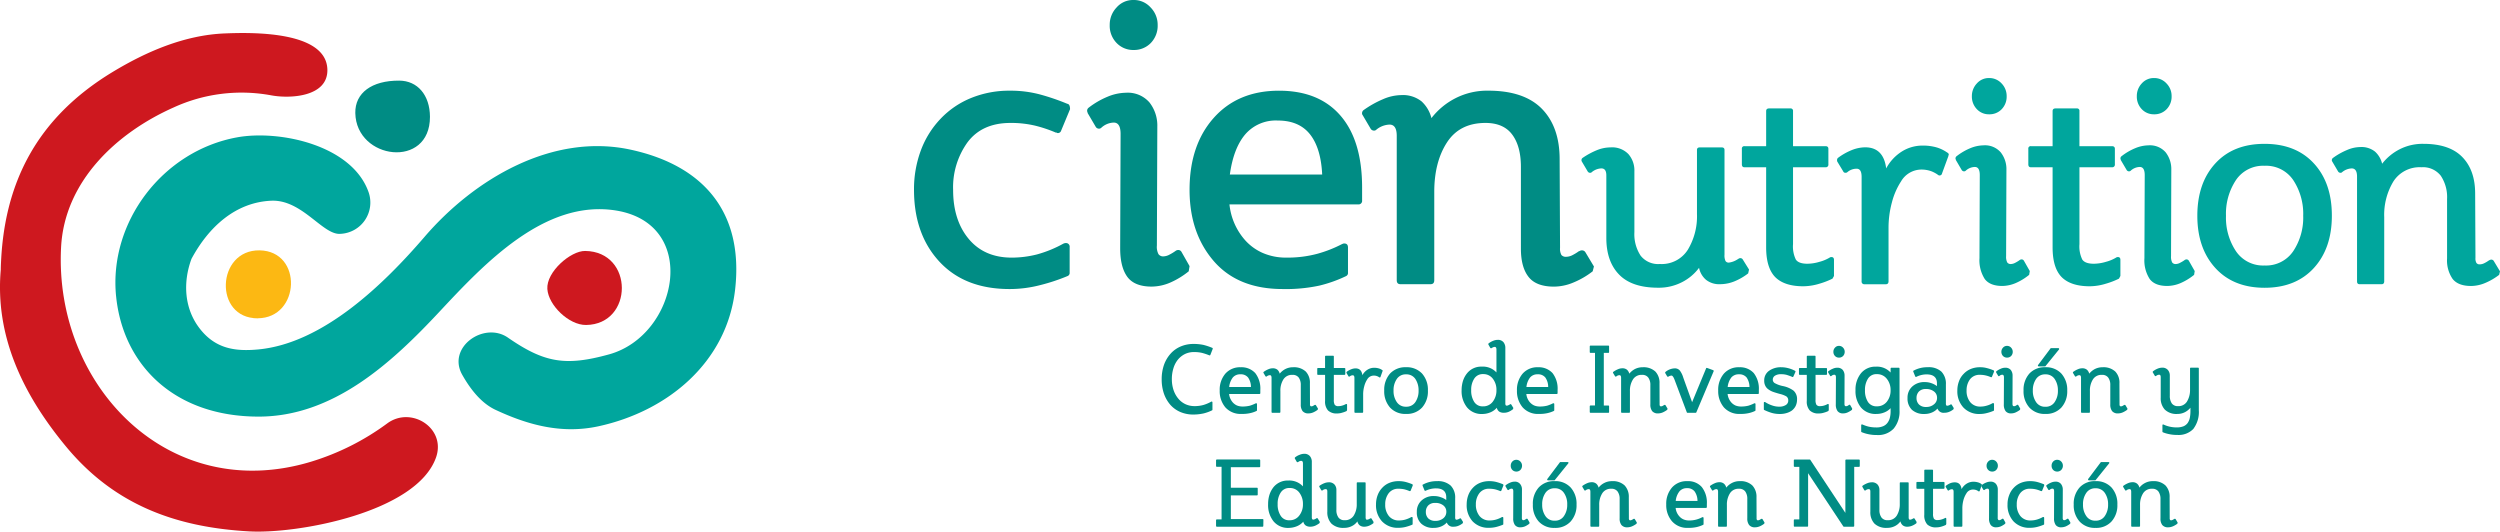 <svg xmlns="http://www.w3.org/2000/svg" viewBox="0 0 612.7 130.285"><g transform="translate(1083.031 -352.197)"><path d="M-822.964,384.208a.834.834,0,0,1-.883.6.314.314,0,0,1-.2-.106h-.2a33.212,33.212,0,0,0-4.981-1.682,25.323,25.323,0,0,0-6.173-.692c-4.619,0-8.111,1.575-10.473,4.694a18.843,18.843,0,0,0-3.566,11.708q0,7.423,3.81,12.006t10.516,4.6a25.194,25.194,0,0,0,6.237-.787,29.3,29.3,0,0,0,6.514-2.672.715.715,0,0,0,.3-.106h.192a.882.882,0,0,1,.99,1v6.227a.829.829,0,0,1-.586.883A46.626,46.626,0,0,1-828,422.046a29.745,29.745,0,0,1-7.61.99q-10.968,0-17.19-6.716t-6.226-17.594a27.225,27.225,0,0,1,1.681-9.675,22.567,22.567,0,0,1,4.843-7.759A21.433,21.433,0,0,1-845,376.2a24.7,24.7,0,0,1,9.484-1.777,27.727,27.727,0,0,1,7.258.894,54.67,54.67,0,0,1,6.674,2.267l.3.1c.33.127.5.553.5,1.277Z" fill="#008c84"/><path d="M-791.7,418.688a19.773,19.773,0,0,1-4.439,2.725,11.7,11.7,0,0,1-4.64,1.022q-4.167,0-5.939-2.352c-1.182-1.6-1.778-3.917-1.778-7.025v-.4l.1-27.652c0-1.841-.564-2.767-1.671-2.767a4.67,4.67,0,0,0-3.066,1.277.772.772,0,0,1-.585.213.922.922,0,0,1-.8-.5l-1.98-3.374v-.181a.447.447,0,0,1-.1-.309.933.933,0,0,1,.394-.788,20.058,20.058,0,0,1,4.6-2.671,12.105,12.105,0,0,1,4.492-.979,7.032,7.032,0,0,1,5.779,2.362,9.16,9.16,0,0,1,1.937,5.94v.287l-.106,28.855a3.874,3.874,0,0,0,.394,2.118,1.38,1.38,0,0,0,1.192.543,3.345,3.345,0,0,0,1.533-.447,11.226,11.226,0,0,0,1.522-.937,1.1,1.1,0,0,1,.6-.181.891.891,0,0,1,.8.479l1.969,3.47Zm-9.282-55.964a5.709,5.709,0,0,1-4.246,1.724,5.6,5.6,0,0,1-4.151-1.724,6.035,6.035,0,0,1-1.682-4.407,6.09,6.09,0,0,1,1.682-4.289,5.353,5.353,0,0,1,4.151-1.831,5.5,5.5,0,0,1,4.193,1.831,6.04,6.04,0,0,1,1.724,4.289,6.072,6.072,0,0,1-1.671,4.407" fill="#008c84"/><path d="M-781.716,402.291a15.618,15.618,0,0,0,3.853,8.791,12.627,12.627,0,0,0,4.3,3.108,14.208,14.208,0,0,0,5.875,1.139,27.866,27.866,0,0,0,7.514-.937,30.645,30.645,0,0,0,6.121-2.416.918.918,0,0,0,.3-.106h.191q.894,0,.894.99v6.13a.837.837,0,0,1-.489.884,32.926,32.926,0,0,1-6.525,2.32,38.987,38.987,0,0,1-8.994.841q-10.968,0-16.9-6.865-5.923-6.881-5.918-17.445,0-10.968,5.918-17.626,5.94-6.674,16.008-6.673,9.788,0,15.072,6.12t5.289,17.594V401.3a.875.875,0,0,1-.989.99Zm3.853-17.147q-2.874,3.4-3.757,9.834h22.628q-.3-6.434-2.959-9.834c-1.788-2.267-4.417-3.406-7.919-3.406a9.881,9.881,0,0,0-7.993,3.406" fill="#008c84"/><path d="M-692.693,418.686a20.04,20.04,0,0,1-4.64,2.714,12.451,12.451,0,0,1-4.843,1.043q-4.359,0-6.227-2.373c-1.256-1.586-1.884-3.885-1.884-6.919V393.1q0-5.046-2.118-7.9-2.122-2.874-6.567-2.874-6.338,0-9.441,4.79t-3.108,12.1v21.649c0,.66-.3.979-.894.979h-7.408c-.585,0-.894-.319-.894-.979V385.489c0-1.842-.585-2.757-1.777-2.757a5.348,5.348,0,0,0-3.257,1.277.709.709,0,0,1-.5.2.972.972,0,0,1-.883-.5l-1.98-3.363-.106-.192v-.2a.955.955,0,0,1,.4-.788,24.519,24.519,0,0,1,4.747-2.661,11.55,11.55,0,0,1,4.439-1,7.353,7.353,0,0,1,4.992,1.532,8.254,8.254,0,0,1,2.426,4.109,17.446,17.446,0,0,1,5.822-4.843,17.077,17.077,0,0,1,8.111-1.884q8.781,0,13.145,4.449,4.343,4.455,4.342,12.347l.1,21.255v.49a3.142,3.142,0,0,0,.341,1.735,1.393,1.393,0,0,0,1.139.436,3.5,3.5,0,0,0,1.437-.34,12.032,12.032,0,0,0,1.724-1.044h.1a1.1,1.1,0,0,1,.606-.191.976.976,0,0,1,.884.489l2.075,3.46Z" fill="#008c84"/><path d="M-654.589,419.2a14.442,14.442,0,0,1-3.363,1.948,9.428,9.428,0,0,1-3.512.7,5.184,5.184,0,0,1-3.449-1.075,5.175,5.175,0,0,1-1.713-2.938,11.961,11.961,0,0,1-4.237,3.545,12.352,12.352,0,0,1-5.8,1.33q-6.45,0-9.569-3.235-3.114-3.21-3.119-8.941V395.183c0-1.139-.4-1.714-1.213-1.714a3.9,3.9,0,0,0-2.374.937.479.479,0,0,1-.351.149.705.705,0,0,1-.649-.373l-1.437-2.426-.064-.149v-.139a.661.661,0,0,1,.277-.575,18.819,18.819,0,0,1,3.448-1.873,8.992,8.992,0,0,1,3.364-.7,5.551,5.551,0,0,1,4.406,1.639,6.093,6.093,0,0,1,1.469,4.225v14.912a9.6,9.6,0,0,0,1.512,5.737,5.427,5.427,0,0,0,4.725,2.065,7.571,7.571,0,0,0,6.844-3.47,15.831,15.831,0,0,0,2.257-8.77v-15.71c0-.426.244-.628.723-.628h5.3c.479,0,.724.2.724.628v25.661a3.241,3.241,0,0,0,.244,1.554.913.913,0,0,0,.82.394,5.1,5.1,0,0,0,2.012-.724l.362-.223a.734.734,0,0,1,.425-.149.69.69,0,0,1,.639.372l1.511,2.427Z" fill="#00a69d"/><path d="M-633.92,420.484a18.721,18.721,0,0,1-3.257,1.256,13.8,13.8,0,0,1-3.906.617c-3.108,0-5.407-.766-6.886-2.256-1.469-1.522-2.214-3.928-2.214-7.281V393.193h-5.311c-.426,0-.639-.255-.639-.734V388.67a.572.572,0,0,1,.639-.649h5.311v-8.59c0-.426.234-.66.713-.66h5.226a.583.583,0,0,1,.649.66v8.59h7.951c.479,0,.713.223.713.649v3.789a.642.642,0,0,1-.713.734h-7.951v18.84a7.357,7.357,0,0,0,.682,3.768c.447.681,1.394,1.032,2.831,1.032a10.462,10.462,0,0,0,2.969-.468,9.5,9.5,0,0,0,2.48-1.033.75.75,0,0,1,.426-.138c.436,0,.649.223.649.7v3.939Z" fill="#00a69d"/><path d="M-607.076,394.7a.6.6,0,0,1-.575.5.578.578,0,0,1-.436-.16,7.355,7.355,0,0,0-1.672-.894,7.2,7.2,0,0,0-2.405-.394,5.8,5.8,0,0,0-4.949,2.885,17.4,17.4,0,0,0-2.257,5.194,23.778,23.778,0,0,0-.819,6.194v13.1c0,.479-.224.734-.65.734h-5.226a.649.649,0,0,1-.723-.734V395.548c0-1.341-.4-2-1.214-2a3.432,3.432,0,0,0-2.3.862.618.618,0,0,1-.426.128.547.547,0,0,1-.574-.352l-1.437-2.373a.205.205,0,0,0-.064-.128v-.223a.715.715,0,0,1,.213-.564,14.871,14.871,0,0,1,3.363-1.906,9.132,9.132,0,0,1,3.3-.691c3.012,0,4.736,1.745,5.162,5.172a11,11,0,0,1,3.864-4.161,9.5,9.5,0,0,1,5.023-1.437,12.232,12.232,0,0,1,3.545.468,9.234,9.234,0,0,1,2.554,1.256.555.555,0,0,1,.351.564l-.074.1v.138Z" fill="#00a69d"/><path d="M-585.725,419.555a14.021,14.021,0,0,1-3.215,1.979,8.585,8.585,0,0,1-3.363.745c-2.012,0-3.448-.564-4.311-1.713a8.495,8.495,0,0,1-1.287-5.1v-.276l.074-20.074c0-1.331-.4-2-1.213-2a3.422,3.422,0,0,0-2.236.926.555.555,0,0,1-.425.149.676.676,0,0,1-.575-.362l-1.426-2.437v-.139a.285.285,0,0,1-.075-.223.662.662,0,0,1,.288-.564,14.31,14.31,0,0,1,3.331-1.948,8.819,8.819,0,0,1,3.268-.7,5.091,5.091,0,0,1,4.193,1.714,6.624,6.624,0,0,1,1.4,4.3v.213l-.075,20.925a2.984,2.984,0,0,0,.277,1.544,1.013,1.013,0,0,0,.862.393,2.463,2.463,0,0,0,1.118-.319,8.455,8.455,0,0,0,1.106-.681.782.782,0,0,1,.437-.139.665.665,0,0,1,.575.352l1.426,2.512Zm-6.727-40.6a4.1,4.1,0,0,1-3.087,1.256,3.992,3.992,0,0,1-3-1.256,4.427,4.427,0,0,1-1.224-3.193,4.484,4.484,0,0,1,1.224-3.119,3.9,3.9,0,0,1,3-1.32,4.065,4.065,0,0,1,3.055,1.32,4.412,4.412,0,0,1,1.245,3.119,4.418,4.418,0,0,1-1.213,3.193" fill="#00a69d"/><path d="M-563.712,420.484a18.881,18.881,0,0,1-3.268,1.256,13.666,13.666,0,0,1-3.9.617c-3.108,0-5.407-.766-6.887-2.256-1.479-1.522-2.213-3.928-2.213-7.281V393.193h-5.312c-.436,0-.638-.255-.638-.734V388.67a.567.567,0,0,1,.638-.649h5.312v-8.59c0-.426.234-.66.713-.66h5.226a.575.575,0,0,1,.638.66v8.59h7.962c.479,0,.724.223.724.649v3.789a.65.65,0,0,1-.724.734H-573.4v18.84a7.346,7.346,0,0,0,.692,3.768c.447.681,1.394,1.032,2.831,1.032a10.521,10.521,0,0,0,2.97-.468,9.512,9.512,0,0,0,2.48-1.033.723.723,0,0,1,.426-.138c.436,0,.638.223.638.7v3.939Z" fill="#00a69d"/><path d="M-545.3,419.555a14.231,14.231,0,0,1-3.214,1.979,8.593,8.593,0,0,1-3.363.745c-2.012,0-3.449-.564-4.311-1.713a8.417,8.417,0,0,1-1.288-5.1v-.276l.074-20.074c0-1.331-.4-2-1.224-2a3.418,3.418,0,0,0-2.224.926.556.556,0,0,1-.426.149.664.664,0,0,1-.575-.362l-1.436-2.437v-.139a.326.326,0,0,1-.064-.223.638.638,0,0,1,.287-.564,14.125,14.125,0,0,1,3.331-1.948,8.81,8.81,0,0,1,3.257-.7,5.1,5.1,0,0,1,4.205,1.714,6.679,6.679,0,0,1,1.383,4.3v.213l-.063,20.925a2.987,2.987,0,0,0,.276,1.544,1,1,0,0,0,.862.393,2.384,2.384,0,0,0,1.107-.319,7.986,7.986,0,0,0,1.118-.681.779.779,0,0,1,.436-.139.665.665,0,0,1,.575.352l1.426,2.512Zm-6.726-40.6a4.117,4.117,0,0,1-3.087,1.256,4.017,4.017,0,0,1-3.012-1.256,4.419,4.419,0,0,1-1.214-3.193,4.474,4.474,0,0,1,1.214-3.119,3.926,3.926,0,0,1,3.012-1.32,4.042,4.042,0,0,1,3.044,1.32,4.376,4.376,0,0,1,1.256,3.119,4.422,4.422,0,0,1-1.213,3.193" fill="#00a69d"/><path d="M-515.941,417.871c-2.948,3.225-6.972,4.853-12.081,4.853s-9.143-1.628-12.08-4.853-4.407-7.493-4.407-12.794q0-8.014,4.407-12.825t12.08-4.8q7.663,0,12.081,4.8t4.4,12.825q0,7.951-4.4,12.794M-521,396.339a8.034,8.034,0,0,0-7.025-3.513,8.023,8.023,0,0,0-7.025,3.513,14.946,14.946,0,0,0-2.437,8.738,14.79,14.79,0,0,0,2.437,8.675,8.025,8.025,0,0,0,7.025,3.512A8.035,8.035,0,0,0-521,413.752a14.863,14.863,0,0,0,2.438-8.675A15.02,15.02,0,0,0-521,396.339" fill="#00a69d"/><path d="M-470.544,419.559a15.182,15.182,0,0,1-3.374,1.969,9.039,9.039,0,0,1-3.5.756c-2.107,0-3.608-.575-4.523-1.725a7.965,7.965,0,0,1-1.363-5.013V401a9.438,9.438,0,0,0-1.543-5.737,5.533,5.533,0,0,0-4.768-2.075,7.612,7.612,0,0,0-6.844,3.48,15.808,15.808,0,0,0-2.246,8.771v15.7c0,.479-.224.713-.66.713h-5.364c-.437,0-.639-.234-.639-.713V395.472c0-1.33-.436-2-1.3-2a3.923,3.923,0,0,0-2.363.926.451.451,0,0,1-.362.149.681.681,0,0,1-.639-.362l-1.437-2.437-.074-.138v-.149a.663.663,0,0,1,.287-.564,16.753,16.753,0,0,1,3.438-1.938,8.433,8.433,0,0,1,3.225-.723,5.312,5.312,0,0,1,3.63,1.117,5.853,5.853,0,0,1,1.745,2.97,12.844,12.844,0,0,1,4.236-3.513,12.406,12.406,0,0,1,5.876-1.362q6.385,0,9.526,3.225,3.16,3.225,3.161,8.962l.074,15.412v.351a2.182,2.182,0,0,0,.245,1.256.953.953,0,0,0,.82.33,2.463,2.463,0,0,0,1.043-.255,8.335,8.335,0,0,0,1.256-.756h.074a.74.74,0,0,1,.426-.149.7.7,0,0,1,.639.362l1.511,2.512Z" fill="#00a69d"/><path d="M-1054.576,424.837c-1.839-18.234,11.456-35.665,29.644-38.978,10.326-1.885,28.155,1.855,32.23,13.425a7.679,7.679,0,0,1-6.861,10.22c-4.32.419-9.4-8.472-17.012-8.113-8.716.389-15.295,6.388-19.523,14.234-2.13,5.762-1.809,12.219,2.068,17.157,3.854,4.93,8.7,5.571,14.257,5.06,15.944-1.481,30.857-16.051,40.794-27.6,12.188-14.181,31.391-25.6,50.685-21.324,17.867,3.938,27.567,15.478,25.423,34.26-2.038,17.89-16.585,29.812-33.475,33.49-9.029,1.962-17.3-.32-25.216-4.014-3.549-1.656-6.19-5.083-8.175-8.586-3.823-6.755,5.328-13.173,11.182-9.128,8.883,6.136,14.05,7.082,24.8,4.106,16.9-4.671,22.347-32.025,1.565-35.276-17.4-2.71-32.177,13.1-43.1,24.782-11.654,12.478-26.018,25.8-44.465,25.75-20.752-.053-33.139-12.822-34.818-29.467" fill="#00a69d"/><path d="M-1082.839,418.271c.473-21.256,8.968-37.238,27.354-48.4,8.288-5.022,17.676-9.074,27.491-9.479,6.4-.267,24.835-.694,25.193,8.762.252,6.831-9.2,7.281-13.806,6.4a39.933,39.933,0,0,0-23.935,3.007c-13.974,6.235-26.7,18.111-27.521,34.276-1.74,33.741,26.262,63.087,61.233,52.524a61.578,61.578,0,0,0,18.691-9.387c5.884-4.351,14.486,1.16,11.975,8.319-4.732,13.493-33.971,18.8-45.793,18.134-18.264-1.015-33.261-6.671-44.984-20.9-10.273-12.456-17.363-26.72-15.9-43.259.122-5.564-.023.213,0,0" fill="#ce181f"/><path d="M-977.658,380.811c.046,12.875-18.088,10.562-18.294-.909-.092-4.93,4.037-7.983,10.761-7.945,4.495.015,7.51,3.557,7.533,8.854.015,5.342-.023-5.3,0,0" fill="#008c84"/><path d="M-939.393,431.843c-4.205.053-9.234-4.831-9.494-8.823-.275-4.175,5.694-9.364,9.265-9.319,12.014.145,11.891,17.989.229,18.142h0" fill="#ce181f"/><path d="M-1019.888,430.2c-10.815.046-10.128-16.8.481-16.646,10.669.176,9.99,16.615-.481,16.646-4.465.023,4.716-.008,0,0" fill="#fcb813"/><path d="M-786.383,439.143a.2.2,0,0,1-.215.16c-.01,0-.021-.01-.043-.032h-.042a13.4,13.4,0,0,0-1.77-.59,8.3,8.3,0,0,0-1.931-.2,5.01,5.01,0,0,0-2.264.493,5.335,5.335,0,0,0-1.727,1.394,6.234,6.234,0,0,0-1.083,2.124,8.81,8.81,0,0,0-.375,2.65,8.338,8.338,0,0,0,.407,2.628,6.489,6.489,0,0,0,1.148,2.092,5.038,5.038,0,0,0,1.759,1.383,5.28,5.28,0,0,0,2.221.483,8.06,8.06,0,0,0,2.231-.289,9.335,9.335,0,0,0,1.866-.794.087.087,0,0,0,.043-.032h.075c.15,0,.2.085.2.246v1.7c0,.118-.032.182-.118.215a10.268,10.268,0,0,1-1.995.729,11.531,11.531,0,0,1-2.564.29,8.029,8.029,0,0,1-3.164-.612,6.939,6.939,0,0,1-2.457-1.748,8.386,8.386,0,0,1-1.587-2.746,10.687,10.687,0,0,1-.558-3.54,10.709,10.709,0,0,1,.568-3.54,8.311,8.311,0,0,1,1.62-2.735,6.943,6.943,0,0,1,2.489-1.77,8,8,0,0,1,3.143-.612,11.655,11.655,0,0,1,2.413.236,15.488,15.488,0,0,1,2.156.719.2.2,0,0,1,.129.193.071.071,0,0,1-.021.054v.043Z" fill="#008c84"/><path d="M-781.806,448.76a3.718,3.718,0,0,0,.912,2.071,3.162,3.162,0,0,0,1.008.74,3.657,3.657,0,0,0,1.384.257,7.585,7.585,0,0,0,1.781-.2,9.205,9.205,0,0,0,1.437-.579.481.481,0,0,0,.064-.021h.054c.129,0,.2.075.2.225v1.437c0,.118-.032.193-.118.226a7,7,0,0,1-1.534.525,8.689,8.689,0,0,1-2.113.2,5.01,5.01,0,0,1-3.98-1.6,6.122,6.122,0,0,1-1.394-4.119,6.065,6.065,0,0,1,1.394-4.162,4.786,4.786,0,0,1,3.765-1.556,4.569,4.569,0,0,1,3.551,1.427,6.207,6.207,0,0,1,1.244,4.151v.74a.21.21,0,0,1-.236.236Zm.912-4.044a4.545,4.545,0,0,0-.89,2.328h5.331a3.95,3.95,0,0,0-.7-2.328,2.234,2.234,0,0,0-1.856-.783,2.341,2.341,0,0,0-1.888.783" fill="#008c84"/><path d="M-760.095,452.625a5.313,5.313,0,0,1-1.094.644,2.936,2.936,0,0,1-1.137.246,1.768,1.768,0,0,1-1.47-.568,2.6,2.6,0,0,1-.439-1.631V446.6a3.1,3.1,0,0,0-.494-1.856,1.812,1.812,0,0,0-1.555-.676,2.471,2.471,0,0,0-2.221,1.126,5.109,5.109,0,0,0-.729,2.854v5.084c0,.161-.064.236-.215.236H-771.2c-.129,0-.2-.075-.2-.236V444.8c0-.44-.139-.654-.418-.654a1.3,1.3,0,0,0-.773.311.172.172,0,0,1-.118.043.23.23,0,0,1-.2-.118l-.462-.783-.032-.054V443.5a.28.28,0,0,1,.1-.183,5.287,5.287,0,0,1,1.115-.622,2.644,2.644,0,0,1,1.052-.236,1.764,1.764,0,0,1,1.18.354,1.971,1.971,0,0,1,.557.966,4.27,4.27,0,0,1,1.384-1.138,4.071,4.071,0,0,1,1.9-.439,4.258,4.258,0,0,1,3.1,1.051A3.939,3.939,0,0,1-762,446.157l.021,5v.118a.688.688,0,0,0,.086.407.339.339,0,0,0,.268.1.792.792,0,0,0,.333-.075,3.281,3.281,0,0,0,.418-.247h.022a.35.35,0,0,1,.128-.043.224.224,0,0,1,.215.118l.493.815Z" fill="#008c84"/><path d="M-752.993,452.929a5.942,5.942,0,0,1-1.072.4,4.114,4.114,0,0,1-1.266.2,2.991,2.991,0,0,1-2.231-.74,3.288,3.288,0,0,1-.719-2.349v-6.372H-760c-.15,0-.2-.075-.2-.246v-1.234c0-.139.054-.193.2-.193h1.716v-2.8c0-.15.075-.214.236-.214h1.7c.15,0,.214.064.214.214v2.8h2.586c.15,0,.225.054.225.193v1.234c0,.171-.075.246-.225.246h-2.586v6.1a2.33,2.33,0,0,0,.215,1.223,1.019,1.019,0,0,0,.923.343,3.271,3.271,0,0,0,.965-.15,3.984,3.984,0,0,0,.8-.333.239.239,0,0,1,.14-.043c.139,0,.2.076.2.215V452.7Z" fill="#008c84"/><path d="M-744.691,444.548a.191.191,0,0,1-.182.161.183.183,0,0,1-.14-.043,2,2,0,0,0-.547-.29,2.174,2.174,0,0,0-.783-.129,1.854,1.854,0,0,0-1.609.934,5.65,5.65,0,0,0-.729,1.684,7.464,7.464,0,0,0-.269,2.016v4.248c0,.161-.075.236-.214.236h-1.7c-.15,0-.225-.075-.225-.236v-8.3c0-.429-.129-.655-.4-.655a1.145,1.145,0,0,0-.751.279.178.178,0,0,1-.129.054.184.184,0,0,1-.193-.118l-.461-.762c0-.021-.011-.032-.022-.053V443.5a.273.273,0,0,1,.065-.183,4.28,4.28,0,0,1,1.094-.611,2.835,2.835,0,0,1,1.073-.225q1.464,0,1.673,1.673a3.562,3.562,0,0,1,1.255-1.352,3.064,3.064,0,0,1,1.631-.472,3.962,3.962,0,0,1,1.147.161,2.582,2.582,0,0,1,.826.408.178.178,0,0,1,.118.182l-.032.032v.043Z" fill="#008c84"/><path d="M-734.507,452.076a5.061,5.061,0,0,1-3.926,1.566,5.045,5.045,0,0,1-3.926-1.566,5.983,5.983,0,0,1-1.427-4.151,6,6,0,0,1,1.427-4.173,5.111,5.111,0,0,1,3.926-1.555,5.127,5.127,0,0,1,3.926,1.555,5.951,5.951,0,0,1,1.427,4.173,5.932,5.932,0,0,1-1.427,4.151m-1.641-6.994a2.6,2.6,0,0,0-2.285-1.137,2.591,2.591,0,0,0-2.274,1.137,4.83,4.83,0,0,0-.794,2.843,4.726,4.726,0,0,0,.794,2.81,2.591,2.591,0,0,0,2.274,1.137,2.6,2.6,0,0,0,2.285-1.137,4.874,4.874,0,0,0,.783-2.81,4.982,4.982,0,0,0-.783-2.843" fill="#008c84"/><path d="M-712.217,452.475a4.609,4.609,0,0,1-1.072.654,2.89,2.89,0,0,1-1.127.226,2.03,2.03,0,0,1-1.2-.29,1.62,1.62,0,0,1-.579-.933,4.16,4.16,0,0,1-1.577,1.126,5.17,5.17,0,0,1-1.952.4,4.6,4.6,0,0,1-3.766-1.62,6.374,6.374,0,0,1-1.33-4.205,7.612,7.612,0,0,1,.344-2.306,5.667,5.667,0,0,1,.986-1.834,4.414,4.414,0,0,1,3.626-1.642,4.5,4.5,0,0,1,3.583,1.427v-5.6c0-.429-.14-.665-.418-.665a1.111,1.111,0,0,0-.376.085,1.5,1.5,0,0,0-.365.2.285.285,0,0,1-.139.054.255.255,0,0,1-.215-.1l-.461-.815-.021-.043v-.053a.218.218,0,0,1,.086-.193,4.514,4.514,0,0,1,1.1-.623,2.972,2.972,0,0,1,1.1-.236,1.758,1.758,0,0,1,1.427.569,2.2,2.2,0,0,1,.461,1.437v13.505a1.076,1.076,0,0,0,.075.494.373.373,0,0,0,.3.118.8.8,0,0,0,.354-.1,1.532,1.532,0,0,0,.407-.225.228.228,0,0,1,.118-.043.248.248,0,0,1,.215.118l.493.815Zm-4.945-7.455a2.849,2.849,0,0,0-2.381-1.137,2.438,2.438,0,0,0-2.178,1.105,4.937,4.937,0,0,0-.75,2.842,5.071,5.071,0,0,0,.718,2.832,2.391,2.391,0,0,0,2.167,1.126,2.9,2.9,0,0,0,2.414-1.158,4.46,4.46,0,0,0,.89-2.8,4.4,4.4,0,0,0-.88-2.81" fill="#008c84"/><path d="M-708.955,448.76a3.586,3.586,0,0,0,.912,2.071,3.155,3.155,0,0,0,1.009.74,3.652,3.652,0,0,0,1.383.257,7.408,7.408,0,0,0,1.77-.2,8.849,8.849,0,0,0,1.448-.579.479.479,0,0,0,.065-.021h.043a.2.2,0,0,1,.214.225v1.437a.222.222,0,0,1-.118.226,7.4,7.4,0,0,1-1.534.525,8.69,8.69,0,0,1-2.113.2,5,5,0,0,1-3.98-1.6,6.129,6.129,0,0,1-1.4-4.119,6.071,6.071,0,0,1,1.4-4.162,4.773,4.773,0,0,1,3.766-1.556,4.568,4.568,0,0,1,3.55,1.427,6.207,6.207,0,0,1,1.244,4.151v.74a.214.214,0,0,1-.236.236Zm.912-4.044a4.554,4.554,0,0,0-.89,2.328h5.331a4.029,4.029,0,0,0-.7-2.328,2.233,2.233,0,0,0-1.856-.783,2.343,2.343,0,0,0-1.888.783" fill="#008c84"/><path d="M-693.2,453.369c-.139,0-.214-.076-.214-.236V451.8a.2.2,0,0,1,.214-.225h1.073V438.683H-693.2c-.139,0-.214-.075-.214-.236v-1.319c0-.161.075-.236.214-.236h4.323c.15,0,.2.075.2.236v1.319c0,.161-.054.236-.2.236h-1.094v12.894h1.094c.15,0,.2.075.2.225v1.331c0,.16-.054.236-.2.236Z" fill="#008c84"/><path d="M-674.422,452.625a5.62,5.62,0,0,1-1.094.644,2.975,2.975,0,0,1-1.137.246,1.765,1.765,0,0,1-1.469-.568,2.592,2.592,0,0,1-.44-1.631V446.6a3.034,3.034,0,0,0-.5-1.856,1.8,1.8,0,0,0-1.556-.676,2.449,2.449,0,0,0-2.209,1.126,5.1,5.1,0,0,0-.741,2.854v5.084c0,.161-.064.236-.2.236h-1.749c-.139,0-.214-.075-.214-.236V444.8c0-.44-.14-.654-.408-.654a1.275,1.275,0,0,0-.772.311.2.2,0,0,1-.118.043.23.23,0,0,1-.2-.118l-.472-.783-.022-.054V443.5a.242.242,0,0,1,.1-.183,5.287,5.287,0,0,1,1.115-.622,2.635,2.635,0,0,1,1.041-.236,1.723,1.723,0,0,1,1.18.354,1.987,1.987,0,0,1,.568.966,4.338,4.338,0,0,1,1.374-1.138,4.142,4.142,0,0,1,1.909-.439,4.256,4.256,0,0,1,3.1,1.051,3.981,3.981,0,0,1,1.019,2.907l.021,5v.118a.7.7,0,0,0,.086.407.3.3,0,0,0,.258.1.8.8,0,0,0,.343-.075,2.672,2.672,0,0,0,.408-.247h.021a.4.4,0,0,1,.139-.043.248.248,0,0,1,.215.118l.483.815Z" fill="#008c84"/><path d="M-667.278,453.222a.2.2,0,0,1-.214.15h-1.931a.2.2,0,0,1-.214-.15l-3.036-8.067c-.247-.611-.494-.912-.708-.912a1.653,1.653,0,0,0-.772.268.078.078,0,0,0-.043.011h-.065a.186.186,0,0,1-.193-.107l-.461-.783V443.6a.114.114,0,0,1-.021-.065.25.25,0,0,1,.1-.2,3.721,3.721,0,0,1,2.21-.858,1.564,1.564,0,0,1,1.308.558,5.458,5.458,0,0,1,.8,1.631l.021.064a1.086,1.086,0,0,1,.054.161l2.113,5.878,3.422-8.27a.174.174,0,0,1,.182-.14.182.182,0,0,1,.054.022h.043l1.459.536a.244.244,0,0,1,.139.225c0,.011,0,.033-.021.033v.021Z" fill="#008c84"/><path d="M-659.63,448.76a3.723,3.723,0,0,0,.911,2.071,3.166,3.166,0,0,0,1.009.74,3.656,3.656,0,0,0,1.383.257,7.408,7.408,0,0,0,1.77-.2,8.9,8.9,0,0,0,1.449-.579.534.534,0,0,0,.064-.021h.053c.129,0,.2.075.2.225v1.437c0,.118-.032.193-.118.226a7,7,0,0,1-1.534.525,8.689,8.689,0,0,1-2.113.2,5.008,5.008,0,0,1-3.979-1.6,6.118,6.118,0,0,1-1.4-4.119,6.061,6.061,0,0,1,1.4-4.162,4.785,4.785,0,0,1,3.765-1.556,4.536,4.536,0,0,1,3.55,1.427,6.207,6.207,0,0,1,1.245,4.151v.74a.21.21,0,0,1-.236.236Zm.911-4.044a4.554,4.554,0,0,0-.89,2.328h5.342a4.2,4.2,0,0,0-.7-2.328,2.268,2.268,0,0,0-1.867-.783,2.357,2.357,0,0,0-1.888.783" fill="#008c84"/><path d="M-642.969,451.724a3.218,3.218,0,0,1-.934,1.105,4.317,4.317,0,0,1-1.319.611,5.427,5.427,0,0,1-1.523.215,6.988,6.988,0,0,1-2.156-.29,12.8,12.8,0,0,1-1.7-.665.2.2,0,0,1-.15-.193V450.93a.188.188,0,0,1,.214-.214.212.212,0,0,1,.14.043,7.117,7.117,0,0,0,1.619.783,5.28,5.28,0,0,0,1.878.322,2.885,2.885,0,0,0,1.5-.387,1.245,1.245,0,0,0,.633-1.137,1.158,1.158,0,0,0-.483-1.008,6.175,6.175,0,0,0-1.651-.611q-.982-.275-1.577-.483a4.732,4.732,0,0,1-1.105-.579,2.261,2.261,0,0,1-.783-.869,2.6,2.6,0,0,1-.29-1.287,2.844,2.844,0,0,1,1.191-2.435,4.946,4.946,0,0,1,2.95-.869,6.849,6.849,0,0,1,1.684.214,7.524,7.524,0,0,1,1.738.665.2.2,0,0,1,.1.193v.043l-.021.054-.494,1.1a.2.2,0,0,1-.2.128.322.322,0,0,1-.171-.053l-.011-.022a.255.255,0,0,1-.075-.032c-.354-.139-.751-.279-1.148-.407a5.112,5.112,0,0,0-1.394-.172,2.634,2.634,0,0,0-1.534.375,1.14,1.14,0,0,0-.515,1,1,1,0,0,0,.622.88,6.716,6.716,0,0,0,1.834.643,6.608,6.608,0,0,1,2.628,1.127,2.734,2.734,0,0,1,.859,2.2,3.569,3.569,0,0,1-.354,1.587" fill="#008c84"/><path d="M-634.935,452.929a5.928,5.928,0,0,1-1.073.4,4.114,4.114,0,0,1-1.266.2,2.963,2.963,0,0,1-2.22-.74,3.2,3.2,0,0,1-.729-2.349v-6.372h-1.717c-.139,0-.2-.075-.2-.246v-1.234c0-.139.064-.193.2-.193h1.717v-2.8c0-.15.075-.214.236-.214h1.694a.188.188,0,0,1,.215.214v2.8h2.585c.15,0,.225.054.225.193v1.234c0,.171-.075.246-.225.246h-2.585v6.1a2.32,2.32,0,0,0,.215,1.223,1.018,1.018,0,0,0,.922.343,3.219,3.219,0,0,0,.965-.15,3.738,3.738,0,0,0,.8-.333.238.238,0,0,1,.139-.043c.14,0,.2.076.2.215V452.7Z" fill="#008c84"/><path d="M-629.143,452.629a5.385,5.385,0,0,1-1.051.633,2.561,2.561,0,0,1-1.094.247,1.614,1.614,0,0,1-1.394-.558,2.723,2.723,0,0,1-.429-1.662v-.076l.032-6.532c0-.429-.129-.644-.4-.644a1.032,1.032,0,0,0-.719.311.234.234,0,0,1-.139.043.188.188,0,0,1-.183-.128l-.461-.784v-.053a.078.078,0,0,1-.032-.065.212.212,0,0,1,.1-.182,4.247,4.247,0,0,1,1.084-.622,2.464,2.464,0,0,1,1.051-.236,1.694,1.694,0,0,1,1.373.547,2.187,2.187,0,0,1,.44,1.395v.085l-.022,6.79a.948.948,0,0,0,.1.505.314.314,0,0,0,.279.1.7.7,0,0,0,.365-.075,2.293,2.293,0,0,0,.354-.236.258.258,0,0,1,.139-.043.217.217,0,0,1,.193.129l.461.8Zm-2.188-13.183a1.38,1.38,0,0,1-1.008.4,1.336,1.336,0,0,1-.966-.4,1.432,1.432,0,0,1-.4-1.04,1.411,1.411,0,0,1,.4-1.009,1.216,1.216,0,0,1,.966-.429,1.279,1.279,0,0,1,1,.429,1.418,1.418,0,0,1,.408,1.009,1.475,1.475,0,0,1-.4,1.04" fill="#008c84"/><path d="M-618.888,457.194a5.22,5.22,0,0,1-4.162,1.619,9.575,9.575,0,0,1-2.016-.193,9,9,0,0,1-1.684-.5.184.184,0,0,1-.14-.193v-1.5c0-.15.064-.214.215-.214.021,0,.032.011.064.021h.043a8.486,8.486,0,0,0,1.523.526,8.332,8.332,0,0,0,1.877.193,3.99,3.99,0,0,0,1.727-.333,2.569,2.569,0,0,0,1.073-.911,3.508,3.508,0,0,0,.536-1.266,6.652,6.652,0,0,0,.151-1.513v-.7a4.2,4.2,0,0,1-1.556,1.051,5.112,5.112,0,0,1-1.909.365,4.627,4.627,0,0,1-3.808-1.6,6.28,6.28,0,0,1-1.33-4.194,6.347,6.347,0,0,1,1.34-4.173,4.538,4.538,0,0,1,3.68-1.62,4.509,4.509,0,0,1,3.583,1.438v-.944a.21.21,0,0,1,.236-.236h1.727c.15,0,.225.075.225.236v10.233a6.487,6.487,0,0,1-1.4,4.409m-1.705-12.143a2.983,2.983,0,0,0-2.457-1.159,2.414,2.414,0,0,0-2.188,1.127,5.087,5.087,0,0,0-.719,2.832,5.092,5.092,0,0,0,.719,2.832,2.435,2.435,0,0,0,2.188,1.094,3,3,0,0,0,2.457-1.137,4.363,4.363,0,0,0,.912-2.789,4.349,4.349,0,0,0-.912-2.8" fill="#008c84"/><path d="M-604.277,452.506a3.977,3.977,0,0,1-1.072.633,2.889,2.889,0,0,1-1.137.215,1.551,1.551,0,0,1-1.7-1.03,3.782,3.782,0,0,1-1.309.944,4.537,4.537,0,0,1-1.931.386,4.293,4.293,0,0,1-3.035-1.03,3.827,3.827,0,0,1-1.073-2.9,3.632,3.632,0,0,1,1.148-2.789,4.294,4.294,0,0,1,3.11-1.094,4.654,4.654,0,0,1,1.652.289,4.471,4.471,0,0,1,1.3.7v-.7c0-1.437-.847-2.177-2.531-2.177a5.671,5.671,0,0,0-2.5.59c-.01,0-.021.021-.042.032h-.054a.216.216,0,0,1-.2-.129l-.461-1.137v-.043c-.022-.01-.032-.021-.032-.043,0-.118.043-.2.118-.2a7.007,7.007,0,0,1,3.443-.826,4.607,4.607,0,0,1,3.357,1.083,4.223,4.223,0,0,1,1.095,3.111v4.634a.922.922,0,0,0,.075.482.3.3,0,0,0,.268.129,1.788,1.788,0,0,0,.654-.214l.118-.075a.223.223,0,0,1,.14-.054.211.211,0,0,1,.182.1l.493.816Zm-4.741-4.344a3.05,3.05,0,0,0-2.027-.622,2.243,2.243,0,0,0-1.706.622,2.221,2.221,0,0,0-.579,1.566,2.183,2.183,0,0,0,.611,1.609,2.384,2.384,0,0,0,1.749.6,2.838,2.838,0,0,0,1.9-.633,1.968,1.968,0,0,0,.773-1.609,1.894,1.894,0,0,0-.719-1.534" fill="#008c84"/><path d="M-594.83,444.5a.192.192,0,0,1-.214.151.065.065,0,0,1-.043-.022h-.043a6.119,6.119,0,0,0-1.18-.4,5.973,5.973,0,0,0-1.448-.171,2.912,2.912,0,0,0-2.467,1.1,4.458,4.458,0,0,0-.837,2.757,4.325,4.325,0,0,0,.891,2.832,3.065,3.065,0,0,0,2.477,1.094,5.208,5.208,0,0,0,1.47-.2,5.811,5.811,0,0,0,1.534-.632.114.114,0,0,0,.075-.022h.021c.183,0,.258.086.258.247V452.7a.184.184,0,0,1-.14.193,11.138,11.138,0,0,1-1.544.515,6.742,6.742,0,0,1-1.792.247,5.229,5.229,0,0,1-4.044-1.6,5.833,5.833,0,0,1-1.469-4.141,6.362,6.362,0,0,1,.407-2.285,4.843,4.843,0,0,1,1.137-1.8,4.936,4.936,0,0,1,1.76-1.212,5.868,5.868,0,0,1,2.242-.418,6.2,6.2,0,0,1,1.705.214,9.976,9.976,0,0,1,1.566.526l.075.021c.075.033.108.129.108.311Z" fill="#008c84"/><path d="M-587.959,452.629a5.8,5.8,0,0,1-1.051.633,2.6,2.6,0,0,1-1.094.247,1.616,1.616,0,0,1-1.4-.558,2.723,2.723,0,0,1-.429-1.662v-.076l.032-6.532c0-.429-.139-.644-.4-.644a1.032,1.032,0,0,0-.718.311.235.235,0,0,1-.14.043.187.187,0,0,1-.182-.128l-.472-.784v-.053a.115.115,0,0,1-.022-.065.213.213,0,0,1,.1-.182,4.342,4.342,0,0,1,1.073-.622,2.542,2.542,0,0,1,1.062-.236,1.694,1.694,0,0,1,1.373.547,2.193,2.193,0,0,1,.439,1.395v.085l-.021,6.79a.938.938,0,0,0,.1.505c.053.085.16.1.278.1a.64.64,0,0,0,.354-.075,1.9,1.9,0,0,0,.365-.236.264.264,0,0,1,.14-.043.23.23,0,0,1,.193.129l.461.8Zm-2.188-13.183a1.4,1.4,0,0,1-1.009.4,1.377,1.377,0,0,1-.976-.4,1.48,1.48,0,0,1-.4-1.04,1.46,1.46,0,0,1,.4-1.009,1.252,1.252,0,0,1,.976-.429,1.28,1.28,0,0,1,1,.429,1.471,1.471,0,0,1,.408,1.009,1.48,1.48,0,0,1-.4,1.04" fill="#008c84"/><path d="M-577.831,452.078a5.064,5.064,0,0,1-3.926,1.566,5.057,5.057,0,0,1-3.915-1.566,5.932,5.932,0,0,1-1.427-4.151,5.951,5.951,0,0,1,1.427-4.173,5.088,5.088,0,0,1,3.915-1.555,5.1,5.1,0,0,1,3.926,1.555,5.957,5.957,0,0,1,1.438,4.173,5.938,5.938,0,0,1-1.438,4.151m-1.641-6.994a2.6,2.6,0,0,0-2.285-1.137,2.6,2.6,0,0,0-2.274,1.137,4.888,4.888,0,0,0-.794,2.843,4.826,4.826,0,0,0,.794,2.81,2.578,2.578,0,0,0,2.274,1.148,2.583,2.583,0,0,0,2.285-1.148,4.819,4.819,0,0,0,.794-2.81,4.881,4.881,0,0,0-.794-2.843M-581.7,441.9c0,.065-.054.086-.172.086h-1.5c-.14,0-.215-.064-.215-.2a.246.246,0,0,1,.054-.139l3.014-4.023a.166.166,0,0,1,.161-.1h1.78c.129,0,.2.064.2.182a.267.267,0,0,1-.043.15Z" fill="#008c84"/><path d="M-561.7,452.625a5.628,5.628,0,0,1-1.095.644,2.933,2.933,0,0,1-1.137.246,1.765,1.765,0,0,1-1.469-.568,2.592,2.592,0,0,1-.44-1.631V446.6a3.033,3.033,0,0,0-.5-1.856,1.793,1.793,0,0,0-1.545-.676,2.457,2.457,0,0,0-2.22,1.126,5.1,5.1,0,0,0-.73,2.854v5.084c0,.161-.075.236-.214.236h-1.738c-.15,0-.225-.075-.225-.236V444.8c0-.44-.129-.654-.419-.654a1.3,1.3,0,0,0-.761.311.2.2,0,0,1-.118.043.23.23,0,0,1-.2-.118l-.472-.783-.021-.054V443.5a.241.241,0,0,1,.1-.183,5.293,5.293,0,0,1,1.116-.622,2.587,2.587,0,0,1,1.04-.236,1.723,1.723,0,0,1,1.18.354,1.916,1.916,0,0,1,.569.966,4.323,4.323,0,0,1,1.373-1.138,4.142,4.142,0,0,1,1.909-.439,4.255,4.255,0,0,1,3.1,1.051,3.935,3.935,0,0,1,1.019,2.907l.022,5v.118a.7.7,0,0,0,.085.407.326.326,0,0,0,.269.1.791.791,0,0,0,.332-.075,2.623,2.623,0,0,0,.408-.247h.021a.484.484,0,0,1,.14-.043.235.235,0,0,1,.214.118l.483.815Z" fill="#008c84"/><path d="M-545.427,457.255a5.008,5.008,0,0,1-4.012,1.534,8.762,8.762,0,0,1-1.92-.183,8.346,8.346,0,0,1-1.588-.461.22.22,0,0,1-.118-.225v-1.48c0-.14.054-.215.183-.215h.043a.254.254,0,0,0,.075.032,7.509,7.509,0,0,0,1.437.494,7.632,7.632,0,0,0,1.781.2,4.41,4.41,0,0,0,1.663-.29,2.451,2.451,0,0,0,1.019-.815,3.514,3.514,0,0,0,.514-1.245,8.457,8.457,0,0,0,.151-1.652v-.826a4.327,4.327,0,0,1-1.363,1.095,3.982,3.982,0,0,1-1.823.429,4.087,4.087,0,0,1-3.09-1.062,4.078,4.078,0,0,1-1.008-2.939v-5.031c0-.387-.129-.58-.375-.58a1.233,1.233,0,0,0-.762.3.241.241,0,0,1-.139.043.189.189,0,0,1-.183-.108l-.472-.793c0-.022-.01-.033-.032-.054v-.064a.209.209,0,0,1,.107-.183,4.558,4.558,0,0,1,1.1-.633,2.929,2.929,0,0,1,1.1-.236,1.734,1.734,0,0,1,1.416.569,2.07,2.07,0,0,1,.472,1.394v4.9a3.208,3.208,0,0,0,.483,1.887,1.758,1.758,0,0,0,1.534.676,2.422,2.422,0,0,0,2.167-1.094,5.342,5.342,0,0,0,.772-2.778v-5.321c0-.161.064-.236.2-.236h1.716a.206.206,0,0,1,.236.236v10.191a6.831,6.831,0,0,1-1.3,4.516" fill="#008c84"/><path d="M-784.764,481.285c-.161,0-.236-.075-.236-.225v-1.341c0-.15.075-.225.236-.225h1.115V466.6h-1.115c-.161,0-.236-.075-.236-.225v-1.33a.21.21,0,0,1,.236-.236h10.372c.14,0,.215.086.215.236v1.426c0,.151-.075.226-.215.226h-6.983v5.031h6.361c.15,0,.226.064.226.2v1.47c0,.139-.076.214-.226.214h-6.361v5.793h7.777c.14,0,.2.075.2.225l-.021,1.427c0,.15-.065.225-.2.225Z" fill="#008c84"/><path d="M-759.639,480.4a5.37,5.37,0,0,1-1.083.644,3.036,3.036,0,0,1-1.127.236,1.978,1.978,0,0,1-1.2-.311,1.552,1.552,0,0,1-.569-.923,4.2,4.2,0,0,1-1.587,1.127,5.391,5.391,0,0,1-1.952.4,4.571,4.571,0,0,1-3.766-1.62,6.34,6.34,0,0,1-1.319-4.194,7.523,7.523,0,0,1,.333-2.307,5.98,5.98,0,0,1,.986-1.855,4.48,4.48,0,0,1,3.626-1.631,4.577,4.577,0,0,1,3.594,1.427v-5.61c0-.419-.151-.644-.429-.644a1.05,1.05,0,0,0-.376.075,1.362,1.362,0,0,0-.365.215.413.413,0,0,1-.139.043.258.258,0,0,1-.215-.1l-.461-.8-.021-.053v-.054a.228.228,0,0,1,.086-.182,3.88,3.88,0,0,1,1.1-.622,3,3,0,0,1,1.105-.247,1.766,1.766,0,0,1,1.427.579,2.165,2.165,0,0,1,.461,1.438v13.494a.951.951,0,0,0,.086.483.32.32,0,0,0,.29.139.7.7,0,0,0,.354-.107,1.485,1.485,0,0,0,.407-.215.148.148,0,0,1,.118-.053.235.235,0,0,1,.215.118l.493.815Zm-4.956-7.476a2.851,2.851,0,0,0-2.37-1.127,2.455,2.455,0,0,0-2.189,1.116,4.914,4.914,0,0,0-.75,2.843,4.986,4.986,0,0,0,.729,2.821,2.375,2.375,0,0,0,2.156,1.126,2.874,2.874,0,0,0,2.414-1.158,4.376,4.376,0,0,0,.9-2.789,4.486,4.486,0,0,0-.891-2.832" fill="#008c84"/><path d="M-746.446,480.427a4.687,4.687,0,0,1-1.094.633,3.2,3.2,0,0,1-1.137.225,1.784,1.784,0,0,1-1.126-.343,1.7,1.7,0,0,1-.558-.966,3.585,3.585,0,0,1-1.363,1.159,4.066,4.066,0,0,1-1.888.429,4.159,4.159,0,0,1-3.11-1.04,4.021,4.021,0,0,1-1.009-2.918v-4.977c0-.365-.128-.558-.4-.558a1.234,1.234,0,0,0-.773.311.192.192,0,0,1-.107.043.235.235,0,0,1-.215-.118l-.461-.794-.021-.043v-.043a.271.271,0,0,1,.085-.193,5.685,5.685,0,0,1,1.116-.6,3.109,3.109,0,0,1,1.1-.236,1.814,1.814,0,0,1,1.427.537,1.965,1.965,0,0,1,.472,1.373v4.838a3.082,3.082,0,0,0,.493,1.866,1.759,1.759,0,0,0,1.534.676,2.468,2.468,0,0,0,2.22-1.126,5.127,5.127,0,0,0,.741-2.854V470.6c0-.129.075-.2.225-.2h1.727c.15,0,.225.075.225.2v8.335a1.049,1.049,0,0,0,.086.5.276.276,0,0,0,.268.129,1.523,1.523,0,0,0,.644-.236l.118-.065a.282.282,0,0,1,.139-.053.235.235,0,0,1,.215.118l.482.794Z" fill="#008c84"/><path d="M-737.3,472.424a.2.2,0,0,1-.215.139c-.011,0-.021,0-.043-.021h-.053a8.268,8.268,0,0,0-1.17-.4,5.99,5.99,0,0,0-1.448-.161,2.884,2.884,0,0,0-2.467,1.1,4.417,4.417,0,0,0-.847,2.757,4.305,4.305,0,0,0,.9,2.831,3.077,3.077,0,0,0,2.478,1.084,5.725,5.725,0,0,0,1.469-.193,7.089,7.089,0,0,0,1.534-.633s.043-.011.075-.022h.032a.206.206,0,0,1,.236.236v1.47a.2.2,0,0,1-.139.2,12.225,12.225,0,0,1-1.534.515,7.2,7.2,0,0,1-1.791.225,5.252,5.252,0,0,1-4.044-1.577,5.8,5.8,0,0,1-1.47-4.14,6.315,6.315,0,0,1,.4-2.285,5.264,5.264,0,0,1,1.148-1.824,4.8,4.8,0,0,1,1.759-1.2,5.851,5.851,0,0,1,2.231-.408,6.679,6.679,0,0,1,1.716.2,14.011,14.011,0,0,1,1.567.526l.075.032c.075.032.107.128.107.3Z" fill="#008c84"/><path d="M-724.535,480.424a4,4,0,0,1-1.073.633,2.864,2.864,0,0,1-1.137.225,1.563,1.563,0,0,1-1.7-1.03,3.807,3.807,0,0,1-1.3.933,4.586,4.586,0,0,1-1.931.387,4.214,4.214,0,0,1-3.035-1.041,3.736,3.736,0,0,1-1.084-2.885,3.6,3.6,0,0,1,1.148-2.779,4.272,4.272,0,0,1,3.111-1.094,4.448,4.448,0,0,1,1.652.3,4.02,4.02,0,0,1,1.3.676v-.676c0-1.458-.848-2.188-2.532-2.188a5.81,5.81,0,0,0-2.5.579c-.011,0-.022.011-.043.022h-.043a.2.2,0,0,1-.215-.118l-.461-1.126v-.054c-.021-.011-.021-.022-.021-.043,0-.118.032-.182.118-.2a6.988,6.988,0,0,1,3.443-.826,4.605,4.605,0,0,1,3.347,1.094,4.14,4.14,0,0,1,1.094,3.1v4.634a.954.954,0,0,0,.075.483.32.32,0,0,0,.268.14,1.856,1.856,0,0,0,.655-.226l.128-.075a.189.189,0,0,1,.129-.043.212.212,0,0,1,.182.1l.494.8Zm-4.742-4.345a3.034,3.034,0,0,0-2.027-.622,2.238,2.238,0,0,0-1.7.622,2.176,2.176,0,0,0-.579,1.567,2.178,2.178,0,0,0,.6,1.609,2.446,2.446,0,0,0,1.748.6,2.979,2.979,0,0,0,1.91-.622,2.008,2.008,0,0,0,.761-1.62,1.9,1.9,0,0,0-.719-1.534" fill="#008c84"/><path d="M-715.082,472.424a.194.194,0,0,1-.214.139.066.066,0,0,1-.043-.021h-.043a8.455,8.455,0,0,0-1.18-.4,6,6,0,0,0-1.448-.161,2.883,2.883,0,0,0-2.467,1.1,4.418,4.418,0,0,0-.848,2.757,4.366,4.366,0,0,0,.9,2.831,3.078,3.078,0,0,0,2.478,1.084,5.732,5.732,0,0,0,1.47-.193,6.891,6.891,0,0,0,1.534-.633.44.44,0,0,0,.075-.022h.032a.206.206,0,0,1,.236.236v1.47a.188.188,0,0,1-.129.2,13.068,13.068,0,0,1-1.544.515,7.2,7.2,0,0,1-1.792.225,5.294,5.294,0,0,1-4.055-1.577,5.844,5.844,0,0,1-1.458-4.14,6.537,6.537,0,0,1,.4-2.285,5.263,5.263,0,0,1,1.147-1.824,4.82,4.82,0,0,1,1.759-1.2,5.872,5.872,0,0,1,2.242-.408,6.66,6.66,0,0,1,1.706.2,13.282,13.282,0,0,1,1.566.526l.075.032c.075.032.107.128.107.3Z" fill="#008c84"/><path d="M-708.217,480.547a5.278,5.278,0,0,1-1.051.644,2.914,2.914,0,0,1-1.094.236,1.617,1.617,0,0,1-1.394-.558,2.718,2.718,0,0,1-.419-1.652v-.086l.022-6.522c0-.44-.129-.654-.4-.654a1.028,1.028,0,0,0-.719.311.246.246,0,0,1-.139.032.2.2,0,0,1-.183-.107l-.461-.794v-.043a.078.078,0,0,1-.032-.064.229.229,0,0,1,.1-.193,4.247,4.247,0,0,1,1.084-.622,2.676,2.676,0,0,1,1.051-.236,1.632,1.632,0,0,1,1.362.557,2.086,2.086,0,0,1,.462,1.4v.075l-.022,6.79a.773.773,0,0,0,.1.494.269.269,0,0,0,.268.128.89.89,0,0,0,.365-.1c.128-.075.246-.15.364-.226a.207.207,0,0,1,.129-.042.224.224,0,0,1,.193.118l.461.815Zm-2.188-13.183a1.359,1.359,0,0,1-1,.407,1.351,1.351,0,0,1-.987-.407,1.449,1.449,0,0,1-.386-1.041,1.443,1.443,0,0,1,.386-1.008,1.291,1.291,0,0,1,.987-.429,1.306,1.306,0,0,1,.986.429,1.416,1.416,0,0,1,.408,1.008,1.457,1.457,0,0,1-.4,1.041" fill="#008c84"/><path d="M-698.089,479.995a5.016,5.016,0,0,1-3.916,1.577,5.039,5.039,0,0,1-3.926-1.577,5.893,5.893,0,0,1-1.426-4.141,5.922,5.922,0,0,1,1.426-4.173,5.07,5.07,0,0,1,3.926-1.566,5.046,5.046,0,0,1,3.916,1.566,5.927,5.927,0,0,1,1.437,4.173,5.9,5.9,0,0,1-1.437,4.141m-1.642-6.983a2.587,2.587,0,0,0-2.274-1.148,2.619,2.619,0,0,0-2.284,1.148,4.825,4.825,0,0,0-.784,2.842,4.783,4.783,0,0,0,.784,2.8,2.572,2.572,0,0,0,2.284,1.148,2.541,2.541,0,0,0,2.274-1.148,4.708,4.708,0,0,0,.794-2.8,4.75,4.75,0,0,0-.794-2.842m-2.231-3.186c0,.053-.053.085-.161.085h-1.512a.188.188,0,0,1-.215-.214.2.2,0,0,1,.054-.129l3.025-4.022a.166.166,0,0,1,.161-.1h1.77c.139,0,.214.064.214.172a.226.226,0,0,1-.053.139Z" fill="#008c84"/><path d="M-681.949,480.542a5.11,5.11,0,0,1-1.094.643,2.977,2.977,0,0,1-1.137.247,1.765,1.765,0,0,1-1.469-.568,2.525,2.525,0,0,1-.44-1.631v-4.72a3.073,3.073,0,0,0-.5-1.855,1.8,1.8,0,0,0-1.556-.676,2.45,2.45,0,0,0-2.21,1.126,5.109,5.109,0,0,0-.74,2.853v5.1c0,.15-.064.225-.2.225h-1.749a.2.2,0,0,1-.214-.225v-8.335c0-.44-.14-.654-.408-.654a1.273,1.273,0,0,0-.772.311.149.149,0,0,1-.118.043.213.213,0,0,1-.2-.118l-.462-.784-.032-.053v-.043a.241.241,0,0,1,.1-.193,5.773,5.773,0,0,1,1.115-.622,2.842,2.842,0,0,1,1.041-.236,1.712,1.712,0,0,1,1.18.364,1.891,1.891,0,0,1,.568.966,4.07,4.07,0,0,1,1.373-1.137,4.01,4.01,0,0,1,1.91-.451,4.186,4.186,0,0,1,3.1,1.051,4.017,4.017,0,0,1,1.019,2.907l.021,5v.129a.682.682,0,0,0,.086.4.281.281,0,0,0,.258.107.8.8,0,0,0,.343-.086,2.366,2.366,0,0,0,.408-.236h.021a.289.289,0,0,1,.139-.053.248.248,0,0,1,.215.118l.483.815Z" fill="#008c84"/><path d="M-672.363,476.677a3.57,3.57,0,0,0,.912,2.07,2.878,2.878,0,0,0,1.008.74,3.415,3.415,0,0,0,1.384.268,6.452,6.452,0,0,0,1.77-.225,6.921,6.921,0,0,0,1.437-.568s.043-.011.075-.022h.043a.2.2,0,0,1,.215.226v1.448a.213.213,0,0,1-.118.214,8,8,0,0,1-1.545.537,8.745,8.745,0,0,1-2.113.2,4.931,4.931,0,0,1-3.969-1.619,6.045,6.045,0,0,1-1.405-4.109,6.024,6.024,0,0,1,1.405-4.151,4.744,4.744,0,0,1,3.765-1.566,4.43,4.43,0,0,1,3.54,1.437,6.145,6.145,0,0,1,1.244,4.141v.751c0,.15-.075.225-.236.225Zm.912-4.033a4.508,4.508,0,0,0-.891,2.317h5.332a4.063,4.063,0,0,0-.7-2.317,2.219,2.219,0,0,0-1.866-.805,2.31,2.31,0,0,0-1.877.805" fill="#008c84"/><path d="M-650.653,480.542a5.11,5.11,0,0,1-1.094.643,2.981,2.981,0,0,1-1.137.247,1.766,1.766,0,0,1-1.47-.568,2.53,2.53,0,0,1-.45-1.631v-4.72a3.067,3.067,0,0,0-.494-1.855,1.8,1.8,0,0,0-1.555-.676,2.45,2.45,0,0,0-2.21,1.126,5.109,5.109,0,0,0-.74,2.853v5.1c0,.15-.064.225-.2.225h-1.748a.2.2,0,0,1-.215-.225v-8.335c0-.44-.129-.654-.418-.654a1.273,1.273,0,0,0-.762.311.162.162,0,0,1-.118.043.2.2,0,0,1-.2-.118l-.472-.784-.021-.053v-.043a.243.243,0,0,1,.1-.193,5.811,5.811,0,0,1,1.116-.622,2.8,2.8,0,0,1,1.041-.236,1.692,1.692,0,0,1,1.179.364,1.886,1.886,0,0,1,.569.966,4.06,4.06,0,0,1,1.373-1.137,3.947,3.947,0,0,1,1.909-.451,4.168,4.168,0,0,1,3.1,1.051,4.018,4.018,0,0,1,1.02,2.907l.021,5v.129a.675.675,0,0,0,.086.4.3.3,0,0,0,.268.107.8.8,0,0,0,.332-.086,2.33,2.33,0,0,0,.408-.236h.022a.282.282,0,0,1,.139-.053.248.248,0,0,1,.215.118l.482.815Z" fill="#008c84"/><path d="M-628.6,466.61v14.449a.2.2,0,0,1-.214.225h-2.3a.172.172,0,0,1-.171-.1l-8.614-13.012v12.883c0,.15-.064.225-.2.225h-3.089c-.15,0-.215-.075-.215-.225v-1.32c0-.161.065-.246.215-.246h1.137V466.61h-1.137c-.15,0-.215-.086-.215-.226v-1.34c0-.151.065-.226.215-.226h3.647a.2.2,0,0,1,.193.1l8.582,12.979v-12.85c0-.151.075-.226.236-.226h3.067c.161,0,.226.075.226.226v1.34a.2.2,0,0,1-.226.226Z" fill="#008c84"/><path d="M-613.36,480.427a4.474,4.474,0,0,1-1.094.633,3.114,3.114,0,0,1-1.137.225,1.712,1.712,0,0,1-1.116-.343,1.778,1.778,0,0,1-.568-.966,3.661,3.661,0,0,1-1.363,1.159,4.038,4.038,0,0,1-1.888.429,4.157,4.157,0,0,1-3.11-1.04,4.021,4.021,0,0,1-1.009-2.918v-4.977c0-.365-.129-.558-.4-.558a1.234,1.234,0,0,0-.772.311.192.192,0,0,1-.107.043.235.235,0,0,1-.215-.118l-.461-.794-.022-.043v-.043a.272.272,0,0,1,.086-.193,5.685,5.685,0,0,1,1.116-.6,3.109,3.109,0,0,1,1.1-.236,1.826,1.826,0,0,1,1.426.537,1.961,1.961,0,0,1,.472,1.373v4.838a3.082,3.082,0,0,0,.494,1.866,1.759,1.759,0,0,0,1.534.676,2.469,2.469,0,0,0,2.22-1.126,5.219,5.219,0,0,0,.74-2.854V470.6c0-.129.065-.2.226-.2h1.727c.15,0,.225.075.225.2v8.335a1.049,1.049,0,0,0,.086.5.3.3,0,0,0,.268.129,1.528,1.528,0,0,0,.644-.236l.117-.065a.288.288,0,0,1,.14-.053.234.234,0,0,1,.214.118l.483.794Z" fill="#008c84"/><path d="M-606.148,480.845a6.483,6.483,0,0,1-1.062.408,4.533,4.533,0,0,1-1.266.193,2.99,2.99,0,0,1-2.231-.729,3.271,3.271,0,0,1-.719-2.36v-6.372h-1.716c-.151,0-.215-.075-.215-.236v-1.234c0-.139.064-.2.215-.2h1.716v-2.8a.2.2,0,0,1,.225-.215h1.706a.192.192,0,0,1,.214.215v2.8h2.575c.161,0,.236.064.236.2v1.234a.206.206,0,0,1-.236.236h-2.575V478.1a2.38,2.38,0,0,0,.215,1.223,1.022,1.022,0,0,0,.912.333,3.19,3.19,0,0,0,.965-.151,3.6,3.6,0,0,0,.815-.332.228.228,0,0,1,.14-.054c.128,0,.2.086.2.236v1.266Z" fill="#008c84"/><path d="M-597.836,472.476a.193.193,0,0,1-.193.161.2.2,0,0,1-.14-.043,1.873,1.873,0,0,0-.547-.3,2.456,2.456,0,0,0-.783-.118,1.836,1.836,0,0,0-1.6.933,5.812,5.812,0,0,0-.74,1.684,7.76,7.76,0,0,0-.258,1.995v4.27a.2.2,0,0,1-.214.225h-1.706a.2.2,0,0,1-.225-.225v-8.314c0-.439-.129-.643-.4-.643a1.157,1.157,0,0,0-.74.268.205.205,0,0,1-.14.054.2.2,0,0,1-.193-.118l-.461-.773c0-.01-.011-.021-.021-.043v-.075a.243.243,0,0,1,.075-.171,4.662,4.662,0,0,1,1.083-.633,3.039,3.039,0,0,1,1.073-.2c.976,0,1.534.547,1.673,1.673a3.5,3.5,0,0,1,1.255-1.351,3.121,3.121,0,0,1,1.631-.472,4.008,4.008,0,0,1,1.158.161,2.39,2.39,0,0,1,.826.407.166.166,0,0,1,.107.172l-.021.021v.054Z" fill="#008c84"/><path d="M-591.6,480.547a5.334,5.334,0,0,1-1.051.644,2.918,2.918,0,0,1-1.094.236,1.619,1.619,0,0,1-1.395-.558,2.718,2.718,0,0,1-.418-1.652v-.086l.021-6.522c0-.44-.128-.654-.386-.654a1.052,1.052,0,0,0-.729.311.232.232,0,0,1-.129.032.214.214,0,0,1-.193-.107l-.461-.794v-.043a.076.076,0,0,1-.033-.064.229.229,0,0,1,.1-.193,4.225,4.225,0,0,1,1.083-.622,2.692,2.692,0,0,1,1.062-.236,1.662,1.662,0,0,1,1.363.557,2.2,2.2,0,0,1,.45,1.4v.075l-.021,6.79a.775.775,0,0,0,.1.494.278.278,0,0,0,.268.128.882.882,0,0,0,.365-.1c.129-.075.258-.15.365-.226a.207.207,0,0,1,.129-.042.213.213,0,0,1,.193.118l.461.815Zm-2.188-13.183a1.344,1.344,0,0,1-1,.407,1.311,1.311,0,0,1-.976-.407,1.416,1.416,0,0,1-.4-1.041,1.41,1.41,0,0,1,.4-1.008,1.253,1.253,0,0,1,.976-.429,1.307,1.307,0,0,1,.987.429,1.42,1.42,0,0,1,.408,1.008,1.461,1.461,0,0,1-.4,1.041" fill="#008c84"/><path d="M-582.531,472.424a.2.2,0,0,1-.215.139c-.01,0-.021,0-.043-.021h-.053a7.842,7.842,0,0,0-1.169-.4,6,6,0,0,0-1.449-.161,2.884,2.884,0,0,0-2.467,1.1,4.412,4.412,0,0,0-.836,2.757,4.3,4.3,0,0,0,.89,2.831,3.078,3.078,0,0,0,2.478,1.084,5.724,5.724,0,0,0,1.469-.193,6.871,6.871,0,0,0,1.534-.633.415.415,0,0,0,.075-.022h.043c.161,0,.226.076.226.236v1.47a.2.2,0,0,1-.14.2,12.228,12.228,0,0,1-1.534.515,7.2,7.2,0,0,1-1.791.225,5.252,5.252,0,0,1-4.044-1.577,5.851,5.851,0,0,1-1.47-4.14,6.092,6.092,0,0,1,.408-2.285,5.083,5.083,0,0,1,1.137-1.824,4.9,4.9,0,0,1,1.759-1.2,5.872,5.872,0,0,1,2.242-.408,6.652,6.652,0,0,1,1.705.2,14.008,14.008,0,0,1,1.567.526l.075.032c.075.032.107.128.107.3Z" fill="#008c84"/><path d="M-575.666,480.547a5.031,5.031,0,0,1-1.051.644,2.918,2.918,0,0,1-1.094.236,1.619,1.619,0,0,1-1.4-.558,2.718,2.718,0,0,1-.418-1.652v-.086l.021-6.522c0-.44-.129-.654-.386-.654a1.033,1.033,0,0,0-.729.311.235.235,0,0,1-.129.032.214.214,0,0,1-.193-.107l-.461-.794v-.043a.076.076,0,0,1-.033-.064.23.23,0,0,1,.1-.193,4.225,4.225,0,0,1,1.083-.622,2.733,2.733,0,0,1,1.062-.236,1.662,1.662,0,0,1,1.363.557,2.2,2.2,0,0,1,.45,1.4v.075l-.021,6.79a.775.775,0,0,0,.1.494.278.278,0,0,0,.268.128.882.882,0,0,0,.365-.1c.129-.075.258-.15.365-.226a.207.207,0,0,1,.129-.042.213.213,0,0,1,.193.118l.461.815Zm-2.188-13.183a1.36,1.36,0,0,1-1,.407,1.353,1.353,0,0,1-.987-.407,1.453,1.453,0,0,1-.386-1.041,1.448,1.448,0,0,1,.386-1.008,1.292,1.292,0,0,1,.987-.429,1.307,1.307,0,0,1,.987.429,1.42,1.42,0,0,1,.408,1.008,1.461,1.461,0,0,1-.4,1.041" fill="#008c84"/><path d="M-565.534,479.995a5.036,5.036,0,0,1-3.926,1.577,5.015,5.015,0,0,1-3.915-1.577,5.889,5.889,0,0,1-1.427-4.141,5.918,5.918,0,0,1,1.427-4.173,5.045,5.045,0,0,1,3.915-1.566,5.067,5.067,0,0,1,3.926,1.566,5.918,5.918,0,0,1,1.427,4.173,5.889,5.889,0,0,1-1.427,4.141m-1.641-6.983a2.633,2.633,0,0,0-2.285-1.148,2.59,2.59,0,0,0-2.274,1.148,4.757,4.757,0,0,0-.793,2.842,4.715,4.715,0,0,0,.793,2.8,2.544,2.544,0,0,0,2.274,1.148,2.585,2.585,0,0,0,2.285-1.148,4.787,4.787,0,0,0,.794-2.8,4.828,4.828,0,0,0-.794-2.842m-2.231-3.186c0,.053-.064.085-.172.085h-1.512c-.129,0-.2-.064-.2-.214a.188.188,0,0,1,.043-.129l3.025-4.022a.166.166,0,0,1,.161-.1h1.77c.139,0,.214.064.214.172a.177.177,0,0,1-.053.139Z" fill="#008c84"/><path d="M-549.4,480.542a5.11,5.11,0,0,1-1.094.643,2.938,2.938,0,0,1-1.137.247,1.768,1.768,0,0,1-1.47-.568,2.531,2.531,0,0,1-.44-1.631v-4.72a3.067,3.067,0,0,0-.5-1.855,1.79,1.79,0,0,0-1.544-.676,2.456,2.456,0,0,0-2.221,1.126,5.109,5.109,0,0,0-.74,2.853v5.1c0,.15-.064.225-.2.225H-560.5a.2.2,0,0,1-.215-.225v-8.335c0-.44-.129-.654-.407-.654a1.275,1.275,0,0,0-.773.311.147.147,0,0,1-.118.043.2.2,0,0,1-.2-.118l-.472-.784-.021-.053v-.043a.243.243,0,0,1,.1-.193,5.808,5.808,0,0,1,1.116-.622,2.842,2.842,0,0,1,1.041-.236,1.693,1.693,0,0,1,1.179.364,1.82,1.82,0,0,1,.569.966,4.06,4.06,0,0,1,1.373-1.137,3.948,3.948,0,0,1,1.909-.451,4.172,4.172,0,0,1,3.1,1.051,3.975,3.975,0,0,1,1.019,2.907l.021,5v.129a.674.674,0,0,0,.086.4.3.3,0,0,0,.268.107.8.8,0,0,0,.332-.086,2.3,2.3,0,0,0,.408-.236h.022a.282.282,0,0,1,.139-.053.248.248,0,0,1,.215.118l.482.815Z" fill="#008c84"/></g></svg>